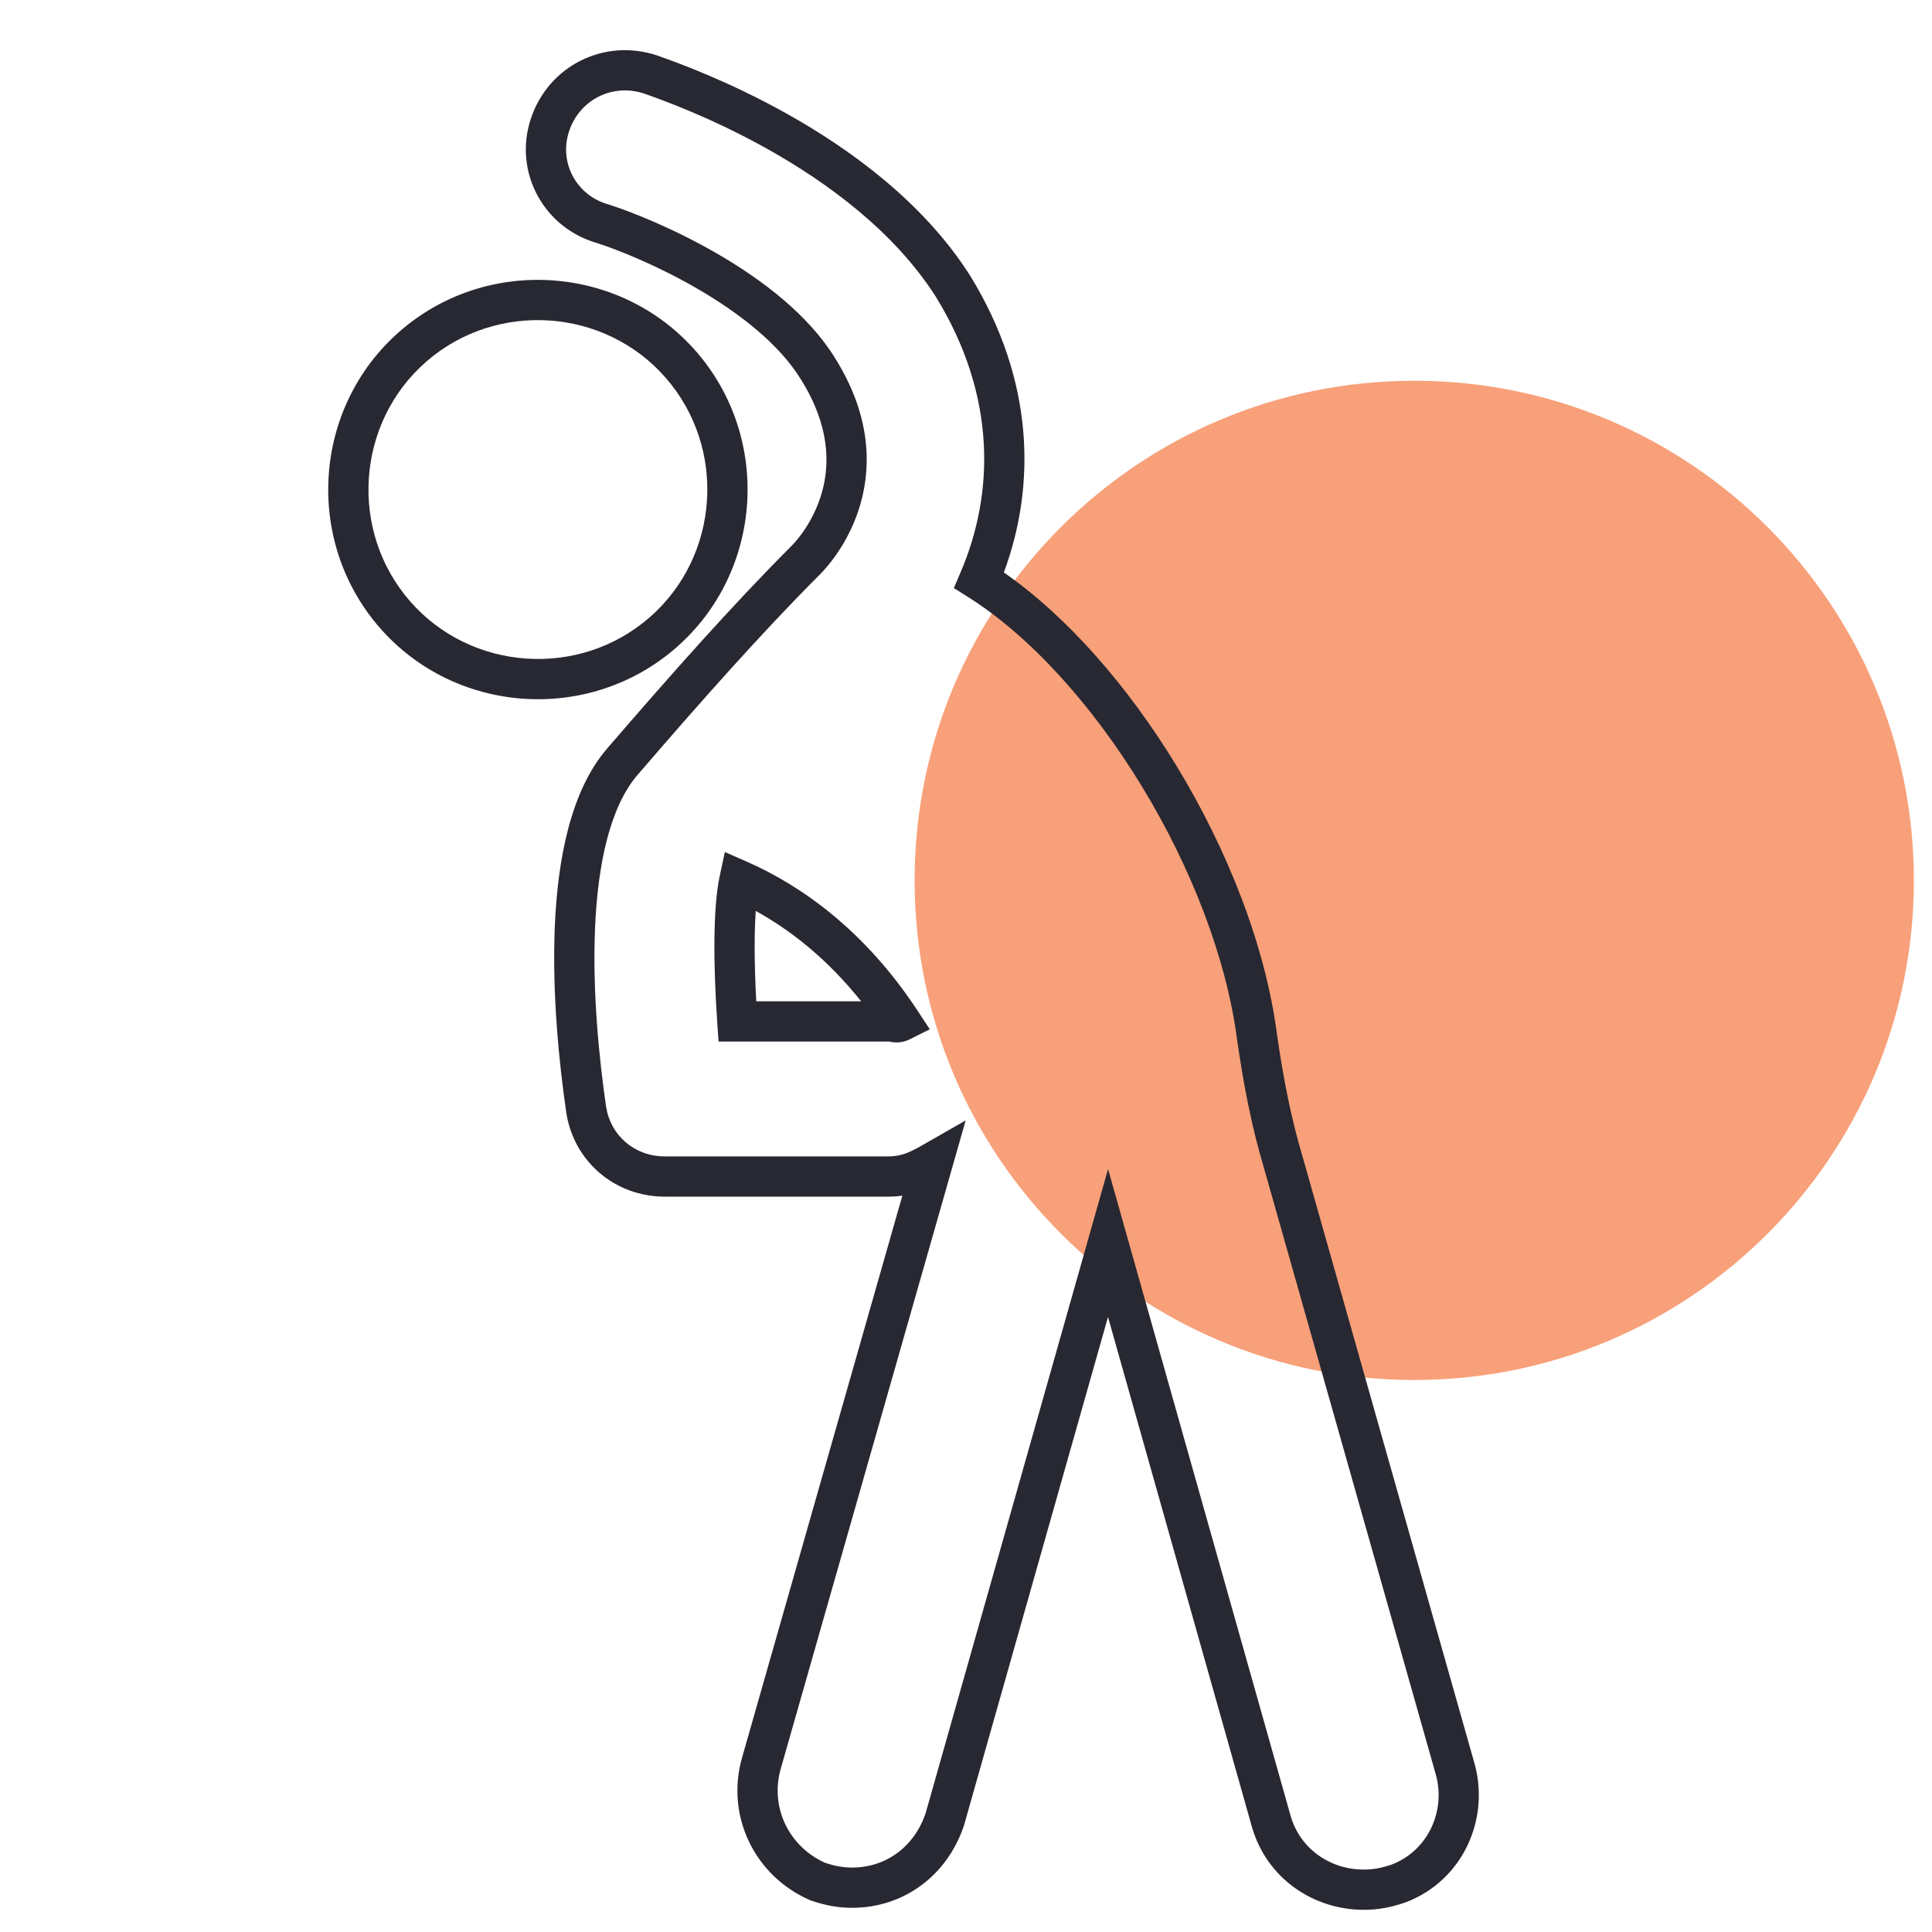 <svg width="320" height="320" viewBox="0 0 320 320" fill="none" xmlns="http://www.w3.org/2000/svg">
<g clip-path="url(#clip0_1918_3067)">
<path d="M151.491 145.819C151.491 100.104 188.53 63.066 234.244 63.066C279.958 63.066 316.997 100.104 316.997 145.819C316.997 191.533 279.958 228.571 234.244 228.571C188.53 228.571 151.491 191.533 151.491 145.819Z" fill="#F8A079"/>
<path fill-rule="evenodd" clip-rule="evenodd" d="M87.933 19.634C90.851 10.88 100.079 6.266 108.833 9.184L108.876 9.198L108.918 9.214C109.045 9.26 109.208 9.318 109.404 9.388C112.017 10.321 120.552 13.369 130.303 18.822C140.734 24.655 152.874 33.41 160.642 45.591L160.656 45.613L160.67 45.636C171.305 62.918 171.638 80.352 166.269 94.82C176.835 102.16 186.862 113.721 194.796 126.732C203.315 140.703 209.608 156.652 211.52 171.395C212.507 178.302 213.812 185.125 215.748 191.576L215.755 191.601L244.116 291.7C246.902 300.91 242.522 311.446 232.745 315.113L232.687 315.135L232.629 315.154C230.372 315.906 228.343 316.326 225.902 316.326C217.52 316.326 209.789 311.108 207.348 302.563L183.519 218.133L159.683 302.296L159.659 302.368C156.885 310.69 149.638 315.992 141.147 315.992C138.706 315.992 136.677 315.572 134.42 314.82L134.281 314.774L134.145 314.715C124.967 310.724 120.119 300.698 122.929 291.047C122.93 291.044 122.93 291.041 122.931 291.038L149.459 198.033C148.74 198.142 147.975 198.203 147.153 198.203H110.115C101.801 198.203 95.066 192.338 93.809 184.378L93.806 184.359L93.803 184.339C92.621 176.232 91.423 164.658 91.894 153.478C92.356 142.505 94.448 131.052 100.582 123.956C110.935 111.933 121.346 100.176 131.115 90.406C132.034 89.488 134.805 86.296 136.144 81.52C137.442 76.889 137.474 70.522 132.651 62.835L132.643 62.823L132.636 62.811C129.061 57.002 122.534 51.917 115.693 47.926C108.943 43.989 102.273 41.337 98.804 40.229C90.041 37.695 84.99 28.462 87.933 19.634ZM106.686 15.496C101.437 13.768 96.007 16.494 94.257 21.742C92.534 26.913 95.466 32.342 100.686 33.834L100.734 33.847L100.781 33.862C104.665 35.098 111.816 37.947 119.052 42.168C126.221 46.349 133.871 52.105 138.306 59.304C144.153 68.63 144.351 76.941 142.563 83.319C140.815 89.554 137.247 93.703 135.829 95.12C126.246 104.704 115.969 116.304 105.633 128.307L105.629 128.312C101.088 133.562 99.01 142.961 98.555 153.759C98.109 164.342 99.244 175.448 100.397 183.356C101.149 188.067 105.088 191.536 110.115 191.536H147.153C149.253 191.536 150.623 190.907 152.84 189.64L159.944 185.581L129.334 292.895L129.331 292.904C127.489 299.222 130.591 305.825 136.672 308.543C138.349 309.092 139.627 309.326 141.147 309.326C146.649 309.326 151.398 305.98 153.311 300.329L183.53 193.629L213.758 300.732C213.758 300.734 213.759 300.736 213.759 300.738C215.324 306.204 220.271 309.659 225.902 309.659C227.447 309.659 228.742 309.418 230.46 308.849C236.65 306.494 239.589 299.722 237.729 293.609L237.719 293.578L209.354 193.467C207.292 186.585 205.93 179.409 204.917 172.317L204.914 172.295L204.911 172.274C203.149 158.66 197.265 143.586 189.104 130.203C180.933 116.802 170.667 105.401 160.391 98.919L157.985 97.402L159.105 94.787C164.708 81.715 165.068 65.519 155.006 49.153C148.091 38.321 137.049 30.232 127.049 24.64C117.795 19.466 109.706 16.575 107.13 15.655C106.957 15.593 106.808 15.54 106.686 15.496ZM120.059 141.12L123.803 142.768C132.688 146.677 143.218 154.087 151.94 167.344L154.003 170.479L150.646 172.158C149.466 172.748 148.361 172.692 147.725 172.601C147.53 172.574 147.343 172.536 147.22 172.51H119.016L118.802 169.406C118.136 159.749 118.09 150.306 119.202 145.12L120.059 141.12ZM147.019 172.467C147.019 172.467 147.033 172.469 147.063 172.475C147.034 172.471 147.018 172.467 147.019 172.467ZM125.175 150.877C124.905 154.787 124.945 160.034 125.261 165.843H142.63C136.953 158.723 130.798 153.978 125.175 150.877Z" fill="#282832"/>
<path fill-rule="evenodd" clip-rule="evenodd" d="M66.214 54.881C80.61 42.331 102.737 43.799 115.297 58.206C127.847 72.602 126.378 94.729 111.971 107.289C97.576 119.839 75.448 118.37 62.889 103.963C50.339 89.567 51.808 67.44 66.214 54.881ZM110.272 62.587C100.141 50.966 82.226 49.766 70.595 59.906C58.974 70.037 57.774 87.951 67.914 99.582C78.045 111.203 95.959 112.404 107.591 102.263C119.211 92.133 120.412 74.218 110.272 62.587Z" fill="#282832"/>
</g>
<defs>
<clipPath id="clip0_1918_3067">
<rect width="320" height="320" fill="white"/>
</clipPath>
</defs>
</svg>
